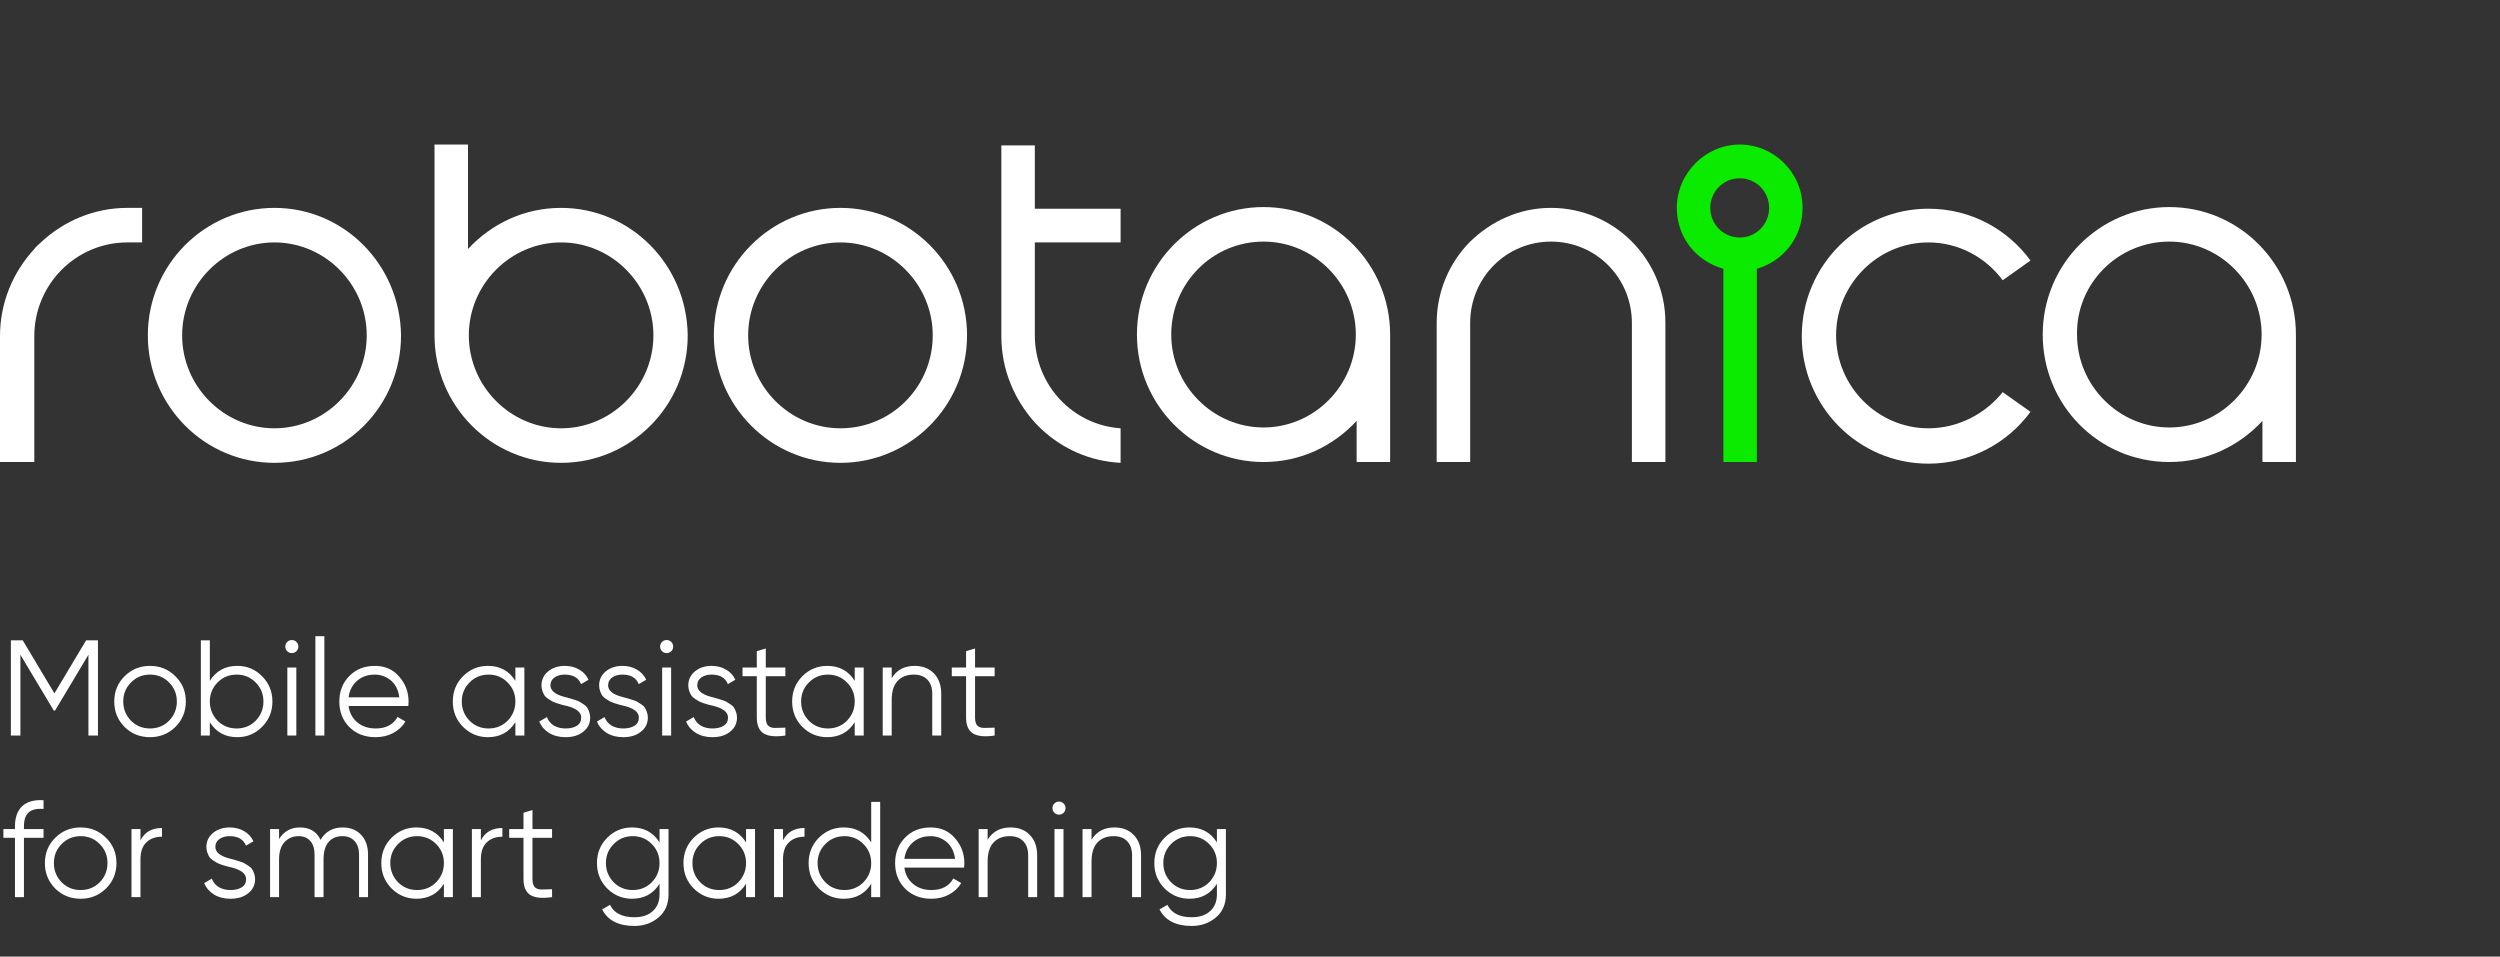 <?xml version="1.0" encoding="UTF-8"?> <svg xmlns="http://www.w3.org/2000/svg" width="588" height="225" viewBox="0 0 588 225" fill="none"><rect x="0" y="0" width="588" height="225" fill="#333333" stroke="none"/> <path d="M423.97 48.895C423.97 40.577 417.247 34 409.179 34C401.11 34 394.387 40.77 394.387 48.895C394.387 55.858 398.997 61.468 405.337 63.209V108.666H409.371H411.1H411.292H413.213V63.209C419.36 61.468 423.97 55.858 423.97 48.895ZM409.179 55.858C405.337 55.858 402.263 52.763 402.263 48.895C402.263 45.026 405.337 41.931 409.179 41.931C413.021 41.931 416.094 45.026 416.094 48.895C416.094 52.763 413.021 55.858 409.179 55.858Z" fill="#0AEB00"></path> <path d="M345.784 108.665V95.125V75.975C345.784 65.336 354.237 56.825 364.803 56.825C375.368 56.825 383.821 65.336 383.821 75.975V95.125V108.665H391.697V75.782C391.697 68.431 388.623 61.661 383.821 56.825C379.018 51.989 372.295 48.894 364.803 48.894C357.311 48.894 350.779 51.989 345.784 56.825C340.982 61.661 337.908 68.431 337.908 75.975V108.665H345.784Z" fill="white"></path> <path d="M131.974 48.895C123.33 48.895 115.645 52.57 110.074 58.566V34H102.198V78.877C102.198 95.319 115.453 108.859 131.974 108.859C148.303 108.859 161.75 95.512 161.75 78.877C161.558 62.241 148.303 48.895 131.974 48.895ZM131.974 100.735C120.064 100.735 110.267 90.87 110.267 78.877C110.267 66.884 120.064 57.019 131.974 57.019C143.884 57.019 153.682 66.884 153.682 78.877C153.682 90.87 143.884 100.735 131.974 100.735Z" fill="white"></path> <path d="M297.182 108.666C305.827 108.666 313.511 104.99 319.082 98.994V108.666H326.958V78.683C326.958 62.241 313.703 48.701 297.182 48.701C280.853 48.701 267.406 62.048 267.406 78.683C267.406 95.319 280.853 108.666 297.182 108.666ZM297.182 56.825C309.092 56.825 318.89 66.69 318.89 78.683C318.89 90.676 309.092 100.541 297.182 100.541C285.272 100.541 275.475 90.676 275.475 78.683C275.475 66.69 285.08 56.825 297.182 56.825Z" fill="white"></path> <path d="M510.224 108.666C518.869 108.666 526.553 104.99 532.124 98.994V108.666H540V78.683C540 62.241 526.745 48.701 510.224 48.701C493.895 48.701 480.448 62.048 480.448 78.683C480.448 95.319 493.703 108.666 510.224 108.666ZM510.224 56.825C522.134 56.825 531.932 66.69 531.932 78.683C531.932 90.676 522.134 100.541 510.224 100.541C498.314 100.541 488.517 90.676 488.517 78.683C488.324 66.69 498.122 56.825 510.224 56.825Z" fill="white"></path> <path d="M64.546 48.894C48.218 48.894 34.77 62.241 34.77 78.877C34.77 95.319 48.026 108.859 64.546 108.859C81.067 108.859 94.322 95.512 94.322 78.877C94.13 62.241 80.875 48.894 64.546 48.894ZM64.546 100.735C52.636 100.735 42.839 90.87 42.839 78.877C42.839 66.884 52.636 57.019 64.546 57.019C76.457 57.019 86.254 66.884 86.254 78.877C86.254 90.87 76.457 100.735 64.546 100.735Z" fill="white"></path> <path d="M197.673 48.894C181.345 48.894 167.897 62.241 167.897 78.877C167.897 95.319 181.153 108.859 197.673 108.859C214.002 108.859 227.449 95.512 227.449 78.877C227.449 62.241 214.002 48.894 197.673 48.894ZM197.673 100.735C185.763 100.735 175.966 90.87 175.966 78.877C175.966 66.884 185.763 57.019 197.673 57.019C209.584 57.019 219.381 66.884 219.381 78.877C219.381 90.87 209.776 100.735 197.673 100.735Z" fill="white"></path> <path d="M453.554 100.735C441.644 100.735 431.847 90.87 431.847 78.877C431.847 66.884 441.644 57.019 453.554 57.019C460.662 57.019 467.001 60.501 471.036 65.917L477.567 61.275C472.188 53.924 463.544 49.088 453.554 49.088C437.225 49.088 423.778 62.435 423.778 79.07C423.778 95.512 437.033 109.053 453.554 109.053C463.351 109.053 472.188 104.217 477.567 96.866L471.036 92.224C467.193 97.06 460.854 100.735 453.554 100.735Z" fill="white"></path> <path d="M33.426 48.894H29.968C22.092 48.894 14.984 51.989 9.605 57.019C9.029 57.599 8.453 57.986 8.068 58.566C3.074 63.982 0 71.139 0 79.07V108.666H8.068V99.574V79.07C8.068 66.884 17.866 57.019 29.968 57.019H33.426V48.894Z" fill="white"></path> <path d="M263.565 100.735C252.231 99.961 243.394 90.483 243.394 78.877V58.566V57.019H243.586H263.565V49.088H243.394V34.193H235.518V79.07C235.518 87.001 238.591 93.965 243.394 99.381C243.97 99.961 244.354 100.348 244.931 100.928C249.925 105.571 256.265 108.472 263.565 108.859V100.735Z" fill="white"></path> <path d="M20.256 150.6H23.04V173H20.8V153.992L12.96 167.112H12.64L4.8 153.992V173H2.56V150.6H5.344L12.8 163.08L20.256 150.6ZM41.242 170.984C39.599 172.584 37.615 173.384 35.29 173.384C32.922 173.384 30.927 172.584 29.306 170.984C27.684 169.363 26.874 167.368 26.874 165C26.874 162.632 27.684 160.648 29.306 159.048C30.927 157.427 32.922 156.616 35.29 156.616C37.636 156.616 39.62 157.427 41.242 159.048C42.884 160.648 43.706 162.632 43.706 165C43.706 167.347 42.884 169.341 41.242 170.984ZM30.81 169.512C32.026 170.728 33.519 171.336 35.29 171.336C37.06 171.336 38.554 170.728 39.77 169.512C40.986 168.253 41.594 166.749 41.594 165C41.594 163.229 40.986 161.736 39.77 160.52C38.554 159.283 37.06 158.664 35.29 158.664C33.519 158.664 32.026 159.283 30.81 160.52C29.594 161.736 28.986 163.229 28.986 165C28.986 166.749 29.594 168.253 30.81 169.512ZM55.816 156.616C58.099 156.616 60.04 157.427 61.64 159.048C63.261 160.669 64.072 162.653 64.072 165C64.072 167.347 63.261 169.331 61.64 170.952C60.04 172.573 58.099 173.384 55.816 173.384C52.979 173.384 50.824 172.211 49.352 169.864V173H47.24V150.6H49.352V160.136C50.824 157.789 52.979 156.616 55.816 156.616ZM51.176 169.512C52.392 170.728 53.885 171.336 55.656 171.336C57.427 171.336 58.92 170.728 60.136 169.512C61.352 168.253 61.96 166.749 61.96 165C61.96 163.229 61.352 161.736 60.136 160.52C58.92 159.283 57.427 158.664 55.656 158.664C53.885 158.664 52.392 159.283 51.176 160.52C49.96 161.736 49.352 163.229 49.352 165C49.352 166.749 49.96 168.253 51.176 169.512ZM70.176 152.072C70.176 152.499 70.026 152.861 69.728 153.16C69.429 153.459 69.066 153.608 68.64 153.608C68.213 153.608 67.85 153.459 67.552 153.16C67.253 152.861 67.104 152.499 67.104 152.072C67.104 151.645 67.253 151.283 67.552 150.984C67.85 150.685 68.213 150.536 68.64 150.536C69.066 150.536 69.429 150.685 69.728 150.984C70.026 151.283 70.176 151.645 70.176 152.072ZM69.696 173H67.584V157H69.696V173ZM76.29 173H74.177V149.64H76.29V173ZM88.163 156.616C90.553 156.616 92.462 157.459 93.891 159.144C95.363 160.808 96.099 162.781 96.099 165.064C96.099 165.171 96.078 165.501 96.035 166.056H81.987C82.201 167.656 82.883 168.936 84.035 169.896C85.187 170.856 86.627 171.336 88.355 171.336C90.787 171.336 92.505 170.429 93.507 168.616L95.363 169.704C94.659 170.856 93.689 171.763 92.451 172.424C91.235 173.064 89.859 173.384 88.323 173.384C85.806 173.384 83.758 172.595 82.179 171.016C80.601 169.437 79.811 167.432 79.811 165C79.811 162.589 80.59 160.595 82.147 159.016C83.705 157.416 85.71 156.616 88.163 156.616ZM88.163 158.664C86.499 158.664 85.102 159.155 83.971 160.136C82.862 161.117 82.201 162.408 81.987 164.008H93.923C93.689 162.301 93.038 160.989 91.971 160.072C90.862 159.133 89.593 158.664 88.163 158.664ZM121.219 160.136V157H123.331V173H121.219V169.864C119.747 172.211 117.592 173.384 114.755 173.384C112.472 173.384 110.52 172.573 108.899 170.952C107.299 169.331 106.499 167.347 106.499 165C106.499 162.653 107.299 160.669 108.899 159.048C110.52 157.427 112.472 156.616 114.755 156.616C117.592 156.616 119.747 157.789 121.219 160.136ZM110.435 169.512C111.651 170.728 113.144 171.336 114.915 171.336C116.685 171.336 118.179 170.728 119.395 169.512C120.611 168.253 121.219 166.749 121.219 165C121.219 163.229 120.611 161.736 119.395 160.52C118.179 159.283 116.685 158.664 114.915 158.664C113.144 158.664 111.651 159.283 110.435 160.52C109.219 161.736 108.611 163.229 108.611 165C108.611 166.749 109.219 168.253 110.435 169.512ZM129.467 161.192C129.467 162.429 130.565 163.336 132.763 163.912C133.381 164.061 133.787 164.168 133.979 164.232C134.171 164.275 134.544 164.392 135.099 164.584C135.675 164.755 136.069 164.904 136.283 165.032C136.517 165.16 136.837 165.363 137.243 165.64C137.648 165.896 137.936 166.163 138.107 166.44C138.277 166.696 138.437 167.037 138.587 167.464C138.736 167.869 138.811 168.307 138.811 168.776C138.811 170.141 138.267 171.251 137.179 172.104C136.133 172.957 134.747 173.384 133.019 173.384C131.525 173.384 130.235 173.053 129.147 172.392C128.059 171.709 127.291 170.813 126.843 169.704L128.635 168.648C128.933 169.48 129.467 170.141 130.235 170.632C131.024 171.101 131.952 171.336 133.019 171.336C134.107 171.336 134.992 171.123 135.675 170.696C136.357 170.269 136.699 169.629 136.699 168.776C136.699 167.539 135.6 166.632 133.403 166.056C132.784 165.907 132.379 165.811 132.187 165.768C131.995 165.704 131.611 165.587 131.035 165.416C130.48 165.224 130.085 165.064 129.851 164.936C129.637 164.808 129.328 164.616 128.923 164.36C128.517 164.083 128.229 163.816 128.059 163.56C127.888 163.283 127.728 162.941 127.579 162.536C127.429 162.109 127.355 161.661 127.355 161.192C127.355 159.891 127.867 158.803 128.891 157.928C129.957 157.053 131.269 156.616 132.827 156.616C134.107 156.616 135.237 156.904 136.219 157.48C137.221 158.056 137.957 158.856 138.427 159.88L136.667 160.904C136.069 159.411 134.789 158.664 132.827 158.664C131.867 158.664 131.067 158.888 130.427 159.336C129.787 159.784 129.467 160.403 129.467 161.192ZM143.029 161.192C143.029 162.429 144.128 163.336 146.325 163.912C146.944 164.061 147.349 164.168 147.541 164.232C147.733 164.275 148.106 164.392 148.661 164.584C149.237 164.755 149.632 164.904 149.845 165.032C150.08 165.16 150.4 165.363 150.805 165.64C151.21 165.896 151.498 166.163 151.669 166.44C151.84 166.696 152 167.037 152.149 167.464C152.298 167.869 152.373 168.307 152.373 168.776C152.373 170.141 151.829 171.251 150.741 172.104C149.696 172.957 148.309 173.384 146.581 173.384C145.088 173.384 143.797 173.053 142.709 172.392C141.621 171.709 140.853 170.813 140.405 169.704L142.197 168.648C142.496 169.48 143.029 170.141 143.797 170.632C144.586 171.101 145.514 171.336 146.581 171.336C147.669 171.336 148.554 171.123 149.237 170.696C149.92 170.269 150.261 169.629 150.261 168.776C150.261 167.539 149.162 166.632 146.965 166.056C146.346 165.907 145.941 165.811 145.749 165.768C145.557 165.704 145.173 165.587 144.597 165.416C144.042 165.224 143.648 165.064 143.413 164.936C143.2 164.808 142.89 164.616 142.485 164.36C142.08 164.083 141.792 163.816 141.621 163.56C141.45 163.283 141.29 162.941 141.141 162.536C140.992 162.109 140.917 161.661 140.917 161.192C140.917 159.891 141.429 158.803 142.453 157.928C143.52 157.053 144.832 156.616 146.389 156.616C147.669 156.616 148.8 156.904 149.781 157.48C150.784 158.056 151.52 158.856 151.989 159.88L150.229 160.904C149.632 159.411 148.352 158.664 146.389 158.664C145.429 158.664 144.629 158.888 143.989 159.336C143.349 159.784 143.029 160.403 143.029 161.192ZM158.332 152.072C158.332 152.499 158.183 152.861 157.884 153.16C157.585 153.459 157.223 153.608 156.796 153.608C156.369 153.608 156.007 153.459 155.708 153.16C155.409 152.861 155.26 152.499 155.26 152.072C155.26 151.645 155.409 151.283 155.708 150.984C156.007 150.685 156.369 150.536 156.796 150.536C157.223 150.536 157.585 150.685 157.884 150.984C158.183 151.283 158.332 151.645 158.332 152.072ZM157.852 173H155.74V157H157.852V173ZM163.998 161.192C163.998 162.429 165.096 163.336 167.294 163.912C167.912 164.061 168.318 164.168 168.51 164.232C168.702 164.275 169.075 164.392 169.63 164.584C170.206 164.755 170.6 164.904 170.814 165.032C171.048 165.16 171.368 165.363 171.774 165.64C172.179 165.896 172.467 166.163 172.638 166.44C172.808 166.696 172.968 167.037 173.118 167.464C173.267 167.869 173.342 168.307 173.342 168.776C173.342 170.141 172.798 171.251 171.71 172.104C170.664 172.957 169.278 173.384 167.55 173.384C166.056 173.384 164.766 173.053 163.678 172.392C162.59 171.709 161.822 170.813 161.374 169.704L163.166 168.648C163.464 169.48 163.998 170.141 164.766 170.632C165.555 171.101 166.483 171.336 167.55 171.336C168.638 171.336 169.523 171.123 170.206 170.696C170.888 170.269 171.23 169.629 171.23 168.776C171.23 167.539 170.131 166.632 167.934 166.056C167.315 165.907 166.91 165.811 166.718 165.768C166.526 165.704 166.142 165.587 165.566 165.416C165.011 165.224 164.616 165.064 164.382 164.936C164.168 164.808 163.859 164.616 163.454 164.36C163.048 164.083 162.76 163.816 162.59 163.56C162.419 163.283 162.259 162.941 162.11 162.536C161.96 162.109 161.886 161.661 161.886 161.192C161.886 159.891 162.398 158.803 163.422 157.928C164.488 157.053 165.8 156.616 167.358 156.616C168.638 156.616 169.768 156.904 170.75 157.48C171.752 158.056 172.488 158.856 172.958 159.88L171.198 160.904C170.6 159.411 169.32 158.664 167.358 158.664C166.398 158.664 165.598 158.888 164.958 159.336C164.318 159.784 163.998 160.403 163.998 161.192ZM184.72 157V159.048H180.112V168.744C180.112 169.619 180.283 170.248 180.624 170.632C180.965 170.995 181.477 171.187 182.16 171.208C182.843 171.208 183.696 171.187 184.72 171.144V173C182.437 173.341 180.741 173.181 179.632 172.52C178.544 171.837 178 170.579 178 168.744V159.048H174.64V157H178V153.16L180.112 152.52V157H184.72ZM201.031 160.136V157H203.143V173H201.031V169.864C199.559 172.211 197.405 173.384 194.567 173.384C192.285 173.384 190.333 172.573 188.711 170.952C187.111 169.331 186.311 167.347 186.311 165C186.311 162.653 187.111 160.669 188.711 159.048C190.333 157.427 192.285 156.616 194.567 156.616C197.405 156.616 199.559 157.789 201.031 160.136ZM190.247 169.512C191.463 170.728 192.957 171.336 194.727 171.336C196.498 171.336 197.991 170.728 199.207 169.512C200.423 168.253 201.031 166.749 201.031 165C201.031 163.229 200.423 161.736 199.207 160.52C197.991 159.283 196.498 158.664 194.727 158.664C192.957 158.664 191.463 159.283 190.247 160.52C189.031 161.736 188.423 163.229 188.423 165C188.423 166.749 189.031 168.253 190.247 169.512ZM215.103 156.616C217.023 156.616 218.548 157.213 219.679 158.408C220.81 159.581 221.375 161.171 221.375 163.176V173H219.263V163.176C219.263 161.747 218.879 160.637 218.111 159.848C217.364 159.059 216.298 158.664 214.911 158.664C213.311 158.664 212.042 159.165 211.103 160.168C210.186 161.171 209.727 162.653 209.727 164.616V173H207.615V157H209.727V159.496C210.922 157.576 212.714 156.616 215.103 156.616ZM233.939 157V159.048H229.331V168.744C229.331 169.619 229.501 170.248 229.843 170.632C230.184 170.995 230.696 171.187 231.379 171.208C232.061 171.208 232.915 171.187 233.939 171.144V173C231.656 173.341 229.96 173.181 228.851 172.52C227.763 171.837 227.219 170.579 227.219 168.744V159.048H223.859V157H227.219V153.16L229.331 152.52V157H233.939ZM10.24 188.216V190.264C8.683 190.136 7.52 190.403 6.752 191.064C6.005 191.725 5.632 192.824 5.632 194.36V195H10.24V197.048H5.632V211H3.52V197.048H0.8V195H3.52V194.36C3.52 192.248 4.096 190.659 5.248 189.592C6.421 188.525 8.085 188.067 10.24 188.216ZM24.929 208.984C23.287 210.584 21.303 211.384 18.977 211.384C16.609 211.384 14.615 210.584 12.993 208.984C11.372 207.363 10.561 205.368 10.561 203C10.561 200.632 11.372 198.648 12.993 197.048C14.615 195.427 16.609 194.616 18.977 194.616C21.324 194.616 23.308 195.427 24.929 197.048C26.572 198.648 27.393 200.632 27.393 203C27.393 205.347 26.572 207.341 24.929 208.984ZM14.497 207.512C15.713 208.728 17.207 209.336 18.977 209.336C20.748 209.336 22.241 208.728 23.457 207.512C24.673 206.253 25.281 204.749 25.281 203C25.281 201.229 24.673 199.736 23.457 198.52C22.241 197.283 20.748 196.664 18.977 196.664C17.207 196.664 15.713 197.283 14.497 198.52C13.281 199.736 12.673 201.229 12.673 203C12.673 204.749 13.281 206.253 14.497 207.512ZM33.039 195V197.656C34.021 195.715 35.706 194.744 38.096 194.744V196.792C36.559 196.792 35.333 197.24 34.416 198.136C33.498 199.011 33.039 200.333 33.039 202.104V211H30.927V195H33.039ZM50.654 199.192C50.654 200.429 51.753 201.336 53.95 201.912C54.569 202.061 54.974 202.168 55.166 202.232C55.358 202.275 55.731 202.392 56.286 202.584C56.862 202.755 57.257 202.904 57.47 203.032C57.705 203.16 58.025 203.363 58.43 203.64C58.835 203.896 59.123 204.163 59.294 204.44C59.465 204.696 59.625 205.037 59.774 205.464C59.923 205.869 59.998 206.307 59.998 206.776C59.998 208.141 59.454 209.251 58.366 210.104C57.321 210.957 55.934 211.384 54.206 211.384C52.713 211.384 51.422 211.053 50.334 210.392C49.246 209.709 48.478 208.813 48.03 207.704L49.822 206.648C50.121 207.48 50.654 208.141 51.422 208.632C52.211 209.101 53.139 209.336 54.206 209.336C55.294 209.336 56.179 209.123 56.862 208.696C57.545 208.269 57.886 207.629 57.886 206.776C57.886 205.539 56.787 204.632 54.59 204.056C53.971 203.907 53.566 203.811 53.374 203.768C53.182 203.704 52.798 203.587 52.222 203.416C51.667 203.224 51.273 203.064 51.038 202.936C50.825 202.808 50.515 202.616 50.11 202.36C49.705 202.083 49.417 201.816 49.246 201.56C49.075 201.283 48.915 200.941 48.766 200.536C48.617 200.109 48.542 199.661 48.542 199.192C48.542 197.891 49.054 196.803 50.078 195.928C51.145 195.053 52.457 194.616 54.014 194.616C55.294 194.616 56.425 194.904 57.406 195.48C58.409 196.056 59.145 196.856 59.614 197.88L57.854 198.904C57.257 197.411 55.977 196.664 54.014 196.664C53.054 196.664 52.254 196.888 51.614 197.336C50.974 197.784 50.654 198.403 50.654 199.192ZM80.577 194.616C82.391 194.616 83.841 195.192 84.929 196.344C86.017 197.496 86.561 199.053 86.561 201.016V211H84.449V201.016C84.449 199.651 84.097 198.584 83.393 197.816C82.689 197.048 81.74 196.664 80.545 196.664C79.159 196.664 78.071 197.123 77.281 198.04C76.492 198.957 76.097 200.323 76.097 202.136V211H73.985V201.016C73.985 199.629 73.655 198.563 72.993 197.816C72.332 197.048 71.415 196.664 70.241 196.664C68.897 196.664 67.788 197.133 66.913 198.072C66.06 199.011 65.633 200.365 65.633 202.136V211H63.521V195H65.633V197.336C66.785 195.523 68.417 194.616 70.529 194.616C72.855 194.616 74.476 195.587 75.393 197.528C76.545 195.587 78.273 194.616 80.577 194.616ZM104.406 198.136V195H106.518V211H104.406V207.864C102.934 210.211 100.78 211.384 97.942 211.384C95.66 211.384 93.708 210.573 92.086 208.952C90.486 207.331 89.686 205.347 89.686 203C89.686 200.653 90.486 198.669 92.086 197.048C93.708 195.427 95.66 194.616 97.942 194.616C100.78 194.616 102.934 195.789 104.406 198.136ZM93.622 207.512C94.838 208.728 96.332 209.336 98.102 209.336C99.873 209.336 101.366 208.728 102.582 207.512C103.798 206.253 104.406 204.749 104.406 203C104.406 201.229 103.798 199.736 102.582 198.52C101.366 197.283 99.873 196.664 98.102 196.664C96.332 196.664 94.838 197.283 93.622 198.52C92.406 199.736 91.798 201.229 91.798 203C91.798 204.749 92.406 206.253 93.622 207.512ZM113.102 195V197.656C114.083 195.715 115.769 194.744 118.158 194.744V196.792C116.622 196.792 115.395 197.24 114.478 198.136C113.561 199.011 113.102 200.333 113.102 202.104V211H110.99V195H113.102ZM129.845 195V197.048H125.237V206.744C125.237 207.619 125.408 208.248 125.749 208.632C126.09 208.995 126.602 209.187 127.285 209.208C127.968 209.208 128.821 209.187 129.845 209.144V211C127.562 211.341 125.866 211.181 124.757 210.52C123.669 209.837 123.125 208.579 123.125 206.744V197.048H119.765V195H123.125V191.16L125.237 190.52V195H129.845ZM155.125 198.136V195H157.237V210.36C157.237 212.664 156.448 214.477 154.869 215.8C153.29 217.123 151.402 217.784 149.205 217.784C145.472 217.784 142.944 216.483 141.621 213.88L143.477 212.824C144.437 214.765 146.346 215.736 149.205 215.736C151.04 215.736 152.48 215.256 153.525 214.296C154.592 213.336 155.125 212.024 155.125 210.36V207.864C153.653 210.211 151.498 211.384 148.661 211.384C146.378 211.384 144.426 210.573 142.805 208.952C141.205 207.331 140.405 205.347 140.405 203C140.405 200.653 141.205 198.669 142.805 197.048C144.426 195.427 146.378 194.616 148.661 194.616C151.498 194.616 153.653 195.789 155.125 198.136ZM144.341 207.512C145.557 208.728 147.05 209.336 148.821 209.336C150.592 209.336 152.085 208.728 153.301 207.512C154.517 206.253 155.125 204.749 155.125 203C155.125 201.229 154.517 199.736 153.301 198.52C152.085 197.283 150.592 196.664 148.821 196.664C147.05 196.664 145.557 197.283 144.341 198.52C143.125 199.736 142.517 201.229 142.517 203C142.517 204.749 143.125 206.253 144.341 207.512ZM175.469 198.136V195H177.581V211H175.469V207.864C173.997 210.211 171.842 211.384 169.005 211.384C166.722 211.384 164.77 210.573 163.149 208.952C161.549 207.331 160.749 205.347 160.749 203C160.749 200.653 161.549 198.669 163.149 197.048C164.77 195.427 166.722 194.616 169.005 194.616C171.842 194.616 173.997 195.789 175.469 198.136ZM164.685 207.512C165.901 208.728 167.394 209.336 169.165 209.336C170.935 209.336 172.429 208.728 173.645 207.512C174.861 206.253 175.469 204.749 175.469 203C175.469 201.229 174.861 199.736 173.645 198.52C172.429 197.283 170.935 196.664 169.165 196.664C167.394 196.664 165.901 197.283 164.685 198.52C163.469 199.736 162.861 201.229 162.861 203C162.861 204.749 163.469 206.253 164.685 207.512ZM184.165 195V197.656C185.146 195.715 186.831 194.744 189.22 194.744V196.792C187.685 196.792 186.458 197.24 185.541 198.136C184.623 199.011 184.165 200.333 184.165 202.104V211H182.053V195H184.165ZM204.906 198.136V188.6H207.018V211H204.906V207.864C203.434 210.211 201.28 211.384 198.442 211.384C196.16 211.384 194.208 210.573 192.586 208.952C190.986 207.331 190.186 205.347 190.186 203C190.186 200.653 190.986 198.669 192.586 197.048C194.208 195.427 196.16 194.616 198.442 194.616C201.28 194.616 203.434 195.789 204.906 198.136ZM194.122 207.512C195.338 208.728 196.832 209.336 198.602 209.336C200.373 209.336 201.866 208.728 203.082 207.512C204.298 206.253 204.906 204.749 204.906 203C204.906 201.229 204.298 199.736 203.082 198.52C201.866 197.283 200.373 196.664 198.602 196.664C196.832 196.664 195.338 197.283 194.122 198.52C192.906 199.736 192.298 201.229 192.298 203C192.298 204.749 192.906 206.253 194.122 207.512ZM218.882 194.616C221.271 194.616 223.181 195.459 224.61 197.144C226.082 198.808 226.818 200.781 226.818 203.064C226.818 203.171 226.797 203.501 226.754 204.056H212.706C212.919 205.656 213.602 206.936 214.754 207.896C215.906 208.856 217.346 209.336 219.074 209.336C221.506 209.336 223.223 208.429 224.226 206.616L226.082 207.704C225.378 208.856 224.407 209.763 223.17 210.424C221.954 211.064 220.578 211.384 219.042 211.384C216.525 211.384 214.477 210.595 212.898 209.016C211.319 207.437 210.53 205.432 210.53 203C210.53 200.589 211.309 198.595 212.866 197.016C214.423 195.416 216.429 194.616 218.882 194.616ZM218.882 196.664C217.218 196.664 215.821 197.155 214.69 198.136C213.581 199.117 212.919 200.408 212.706 202.008H224.642C224.407 200.301 223.757 198.989 222.69 198.072C221.581 197.133 220.311 196.664 218.882 196.664ZM237.666 194.616C239.586 194.616 241.111 195.213 242.242 196.408C243.372 197.581 243.938 199.171 243.938 201.176V211H241.826V201.176C241.826 199.747 241.442 198.637 240.674 197.848C239.927 197.059 238.86 196.664 237.474 196.664C235.874 196.664 234.604 197.165 233.666 198.168C232.748 199.171 232.29 200.653 232.29 202.616V211H230.178V195H232.29V197.496C233.484 195.576 235.276 194.616 237.666 194.616ZM250.613 190.072C250.613 190.499 250.464 190.861 250.165 191.16C249.867 191.459 249.504 191.608 249.077 191.608C248.651 191.608 248.288 191.459 247.989 191.16C247.691 190.861 247.541 190.499 247.541 190.072C247.541 189.645 247.691 189.283 247.989 188.984C248.288 188.685 248.651 188.536 249.077 188.536C249.504 188.536 249.867 188.685 250.165 188.984C250.464 189.283 250.613 189.645 250.613 190.072ZM250.133 211H248.021V195H250.133V211ZM262.103 194.616C264.023 194.616 265.548 195.213 266.679 196.408C267.81 197.581 268.375 199.171 268.375 201.176V211H266.263V201.176C266.263 199.747 265.879 198.637 265.111 197.848C264.364 197.059 263.298 196.664 261.911 196.664C260.311 196.664 259.042 197.165 258.103 198.168C257.186 199.171 256.727 200.653 256.727 202.616V211H254.615V195H256.727V197.496C257.922 195.576 259.714 194.616 262.103 194.616ZM286.219 198.136V195H288.331V210.36C288.331 212.664 287.541 214.477 285.963 215.8C284.384 217.123 282.496 217.784 280.299 217.784C276.565 217.784 274.037 216.483 272.715 213.88L274.571 212.824C275.531 214.765 277.44 215.736 280.299 215.736C282.133 215.736 283.573 215.256 284.619 214.296C285.685 213.336 286.219 212.024 286.219 210.36V207.864C284.747 210.211 282.592 211.384 279.755 211.384C277.472 211.384 275.52 210.573 273.899 208.952C272.299 207.331 271.499 205.347 271.499 203C271.499 200.653 272.299 198.669 273.899 197.048C275.52 195.427 277.472 194.616 279.755 194.616C282.592 194.616 284.747 195.789 286.219 198.136ZM275.435 207.512C276.651 208.728 278.144 209.336 279.915 209.336C281.685 209.336 283.179 208.728 284.395 207.512C285.611 206.253 286.219 204.749 286.219 203C286.219 201.229 285.611 199.736 284.395 198.52C283.179 197.283 281.685 196.664 279.915 196.664C278.144 196.664 276.651 197.283 275.435 198.52C274.219 199.736 273.611 201.229 273.611 203C273.611 204.749 274.219 206.253 275.435 207.512Z" fill="white"></path> </svg> 